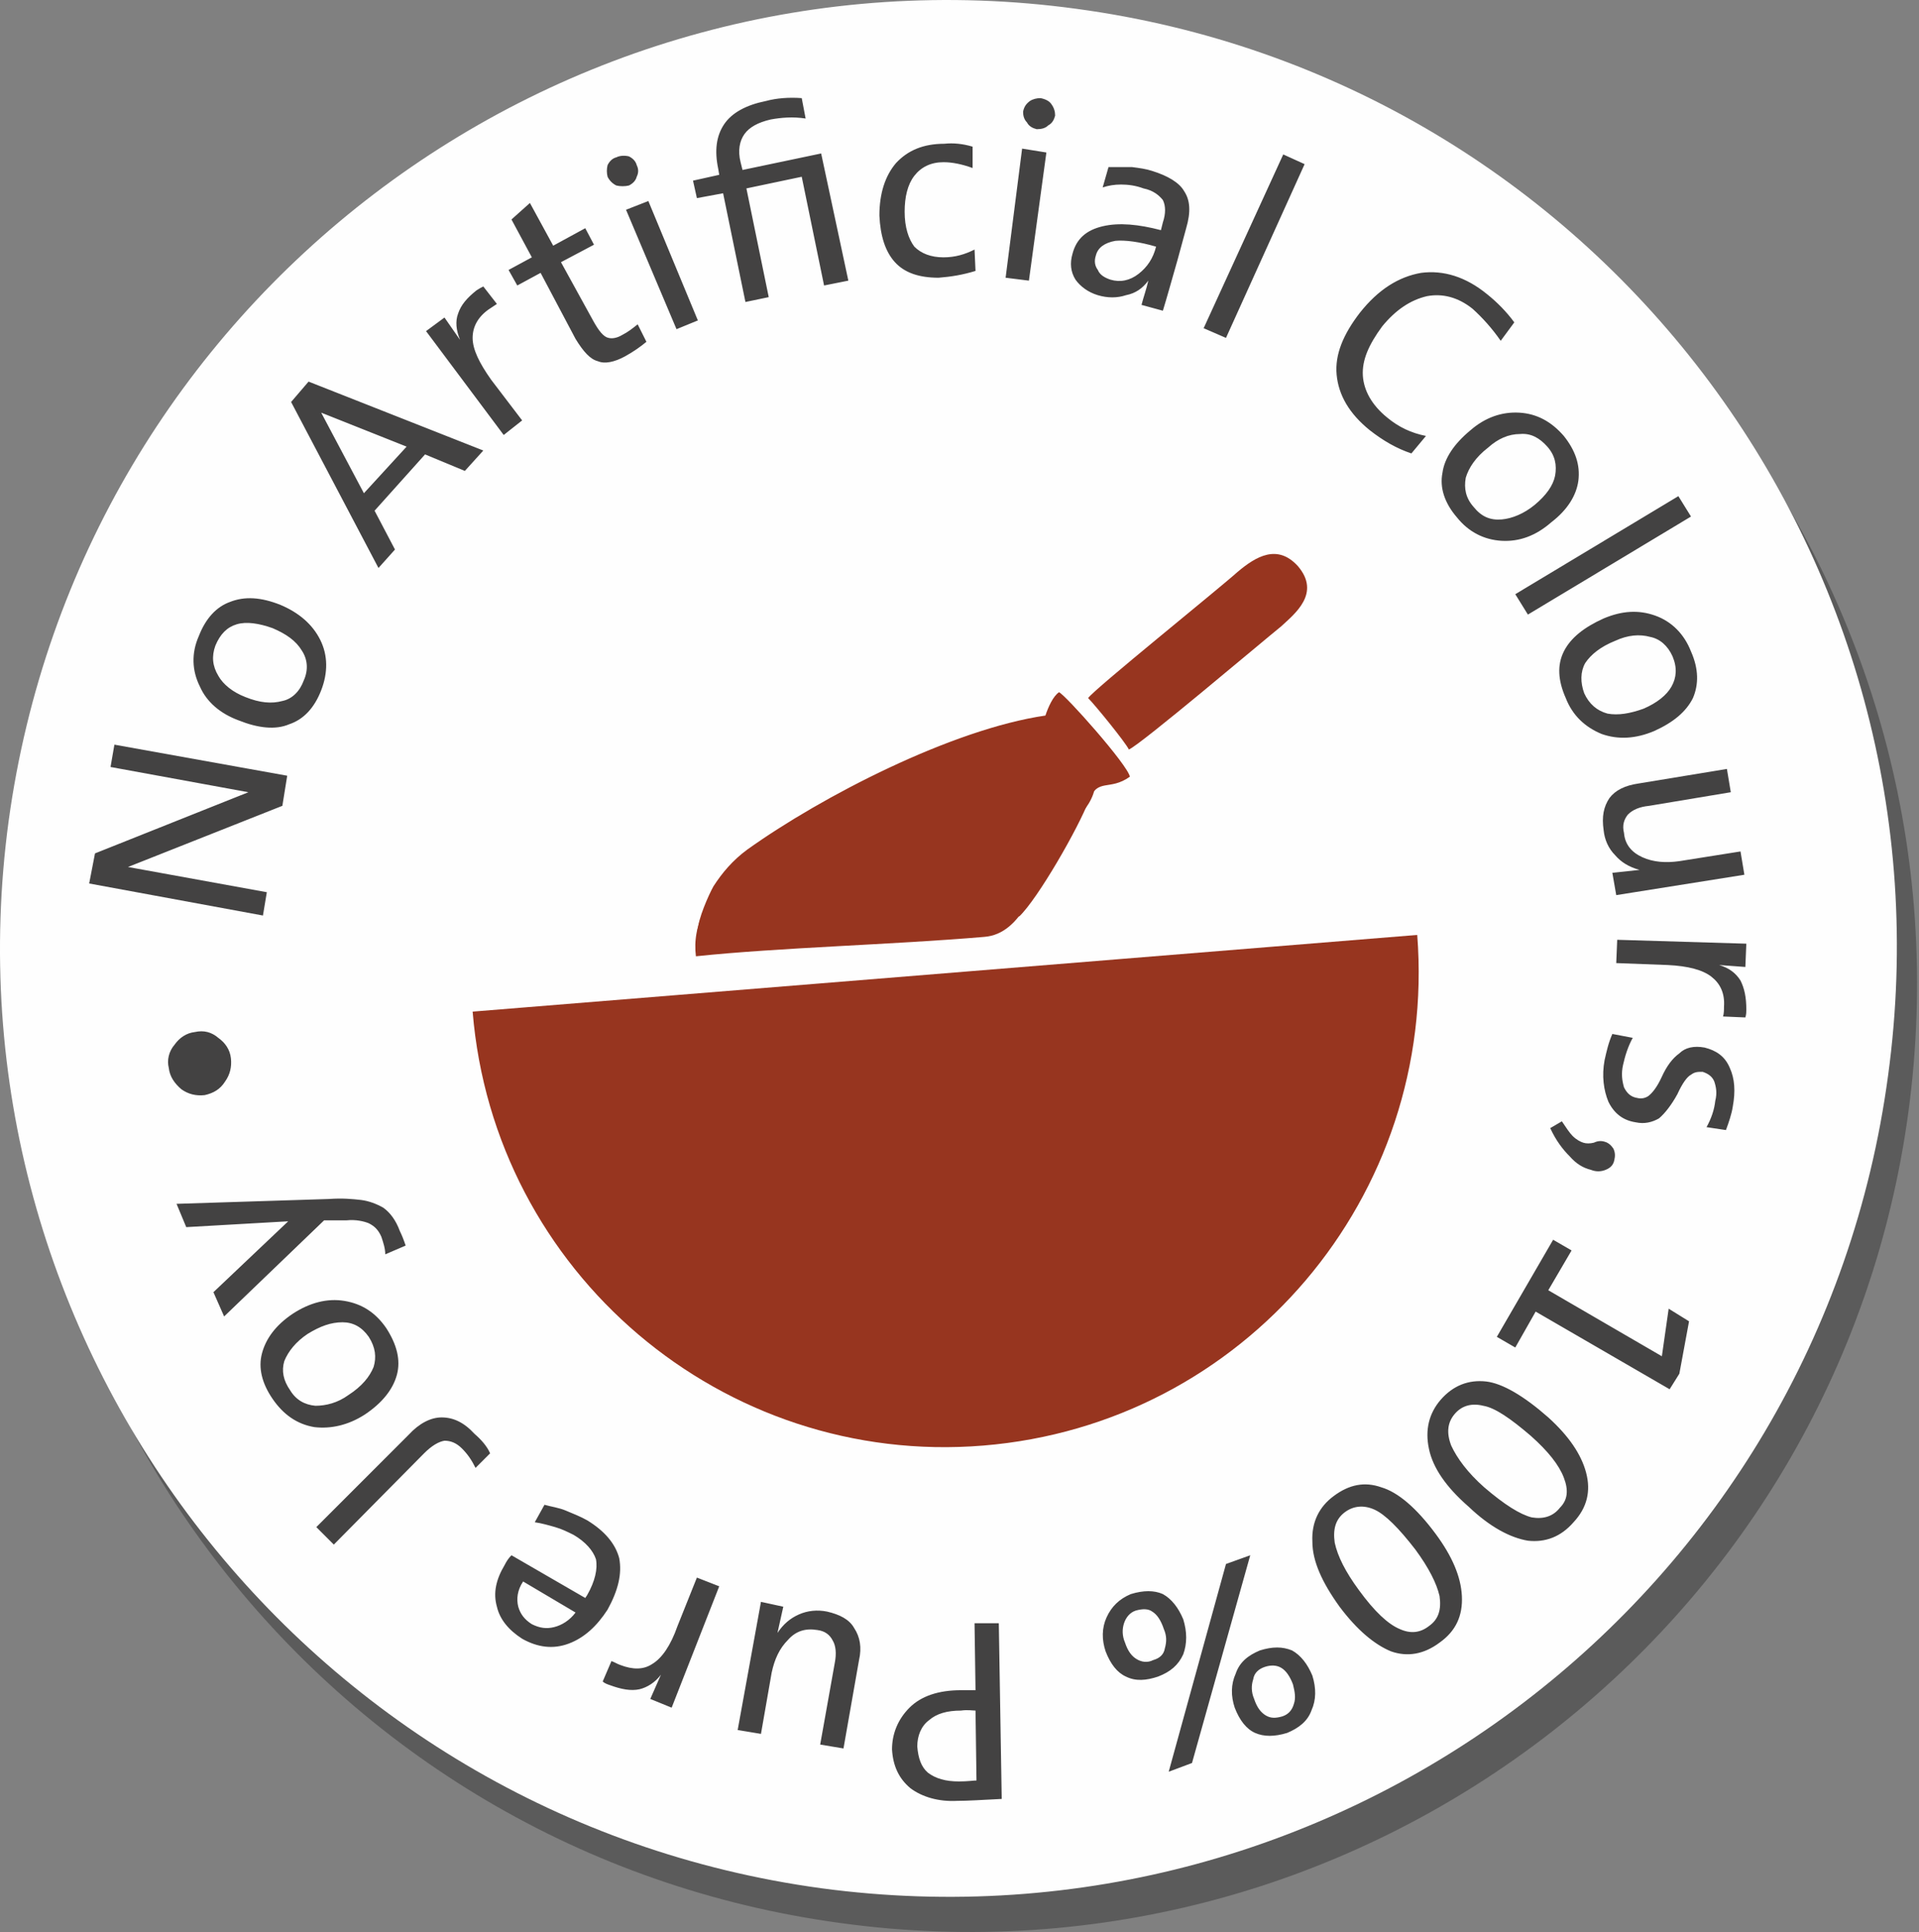 <?xml version="1.0" encoding="UTF-8"?>
<svg xmlns="http://www.w3.org/2000/svg" width="147" height="148" viewBox="0 0 147 148" fill="none">
  <rect x="0" y="0" width="147" height="148" fill="#808080" stroke="none"/>
  <path fill-rule="evenodd" clip-rule="evenodd" d="M83.948 3.427C123.733 8.781 151.546 45.369 146.192 85.155C140.837 124.866 104.175 152.753 64.464 147.324C24.678 141.97 -3.134 105.382 2.22 65.597C7.649 25.886 44.237 -2.002 83.948 3.427Z" fill="#5B5B5B"></path>
  <path fill-rule="evenodd" clip-rule="evenodd" d="M82.46 0.676C122.172 6.03 150.059 42.618 144.63 82.403C139.276 122.189 102.688 150.002 62.902 144.647C23.191 139.219 -4.696 102.631 0.658 62.919C6.087 23.134 42.675 -4.753 82.46 0.676Z" fill="#FEFEFE"></path>
  <path d="M12.929 81.808C12.78 81.213 12.929 80.544 13.375 80.023C13.747 79.503 14.267 79.131 14.937 79.057C15.606 78.908 16.201 79.057 16.721 79.503C17.242 79.875 17.614 80.395 17.688 81.065C17.762 81.734 17.614 82.329 17.242 82.849C16.87 83.444 16.349 83.742 15.68 83.891C15.011 83.965 14.416 83.816 13.896 83.444C13.375 82.998 13.003 82.478 12.929 81.808ZM22.001 59.424L21.63 61.73L9.805 66.415L20.44 68.348L20.142 70.133L6.831 67.679L7.277 65.374L19.027 60.688L8.467 58.755L8.764 57.044L22.001 59.424ZM15.234 48.716C15.755 47.377 16.573 46.485 17.614 46.113C18.729 45.667 19.994 45.741 21.481 46.336C22.894 46.931 23.935 47.823 24.53 49.013C25.125 50.203 25.125 51.541 24.604 52.88C24.084 54.219 23.265 55.111 22.15 55.483C21.109 55.929 19.77 55.78 18.283 55.185C16.87 54.665 15.829 53.773 15.308 52.583C14.713 51.393 14.639 50.054 15.234 48.716ZM23.265 52.136C23.637 51.318 23.563 50.5 23.117 49.831C22.671 49.087 21.927 48.567 20.886 48.121C19.845 47.749 18.878 47.6 18.134 47.823C17.391 48.046 16.87 48.567 16.498 49.459C16.201 50.277 16.275 51.021 16.721 51.765C17.093 52.434 17.837 53.029 18.804 53.401C19.919 53.847 20.811 53.921 21.63 53.698C22.373 53.549 22.968 52.954 23.265 52.136ZM31.148 34.214L24.604 31.611L27.876 37.784L31.148 34.214ZM35.61 36.074L32.561 34.809L28.694 39.122L30.256 42.097L28.992 43.51L22.299 30.794L23.637 29.232L37.023 34.512L35.61 36.074ZM38.585 33.322L32.636 25.365L34.048 24.324L35.238 26.034C34.941 25.291 34.867 24.621 35.09 24.026C35.313 23.357 35.759 22.836 36.503 22.241C36.726 22.093 36.874 22.018 37.023 21.944L38.064 23.283C37.841 23.431 37.618 23.58 37.395 23.729C36.577 24.324 36.205 25.067 36.205 25.885C36.205 26.778 36.726 27.819 37.618 29.083L39.998 32.206L38.585 33.322ZM47.88 27.298C47.062 27.744 46.319 27.893 45.798 27.67C45.203 27.521 44.683 26.927 44.088 25.96L41.411 20.903L39.626 21.87L38.957 20.68L40.741 19.713L39.18 16.813L40.593 15.549L42.377 18.821L44.832 17.482L45.501 18.746L42.972 20.085L45.426 24.547C45.873 25.365 46.245 25.811 46.616 25.885C46.914 25.96 47.286 25.885 47.657 25.662C48.104 25.439 48.475 25.142 48.847 24.844L49.517 26.183C49.07 26.555 48.55 26.927 47.88 27.298ZM51.822 25.216L47.955 16.069L49.665 15.4L53.458 24.547L51.822 25.216ZM47.211 12.053C47.509 11.905 47.88 11.905 48.178 11.979C48.475 12.128 48.699 12.351 48.773 12.648C48.922 12.946 48.922 13.243 48.773 13.541C48.699 13.838 48.475 14.061 48.178 14.21C47.88 14.284 47.509 14.284 47.211 14.21C46.914 14.061 46.691 13.838 46.542 13.541C46.468 13.243 46.468 12.946 46.542 12.648C46.691 12.351 46.914 12.128 47.211 12.053ZM61.415 13.541L57.176 14.433L58.887 22.762L57.102 23.134L55.392 14.805L53.384 15.177L53.086 13.838L55.094 13.392L55.02 12.946C54.722 11.533 54.871 10.417 55.466 9.525C56.061 8.633 57.176 8.038 58.663 7.74C59.482 7.517 60.448 7.443 61.415 7.517L61.712 9.079C60.746 8.93 59.853 9.004 59.035 9.153C58.069 9.376 57.399 9.748 57.028 10.269C56.656 10.789 56.507 11.533 56.73 12.425L56.879 13.02L62.902 11.756L64.985 21.498L63.126 21.87L61.415 13.541ZM71.901 21.275C70.413 21.275 69.298 20.903 68.554 20.085C67.811 19.267 67.439 18.077 67.364 16.515C67.364 14.805 67.811 13.466 68.629 12.5C69.521 11.533 70.711 11.012 72.347 11.012C73.016 10.938 73.76 11.012 74.503 11.235V12.871C73.685 12.574 72.942 12.425 72.272 12.425C71.306 12.425 70.562 12.797 70.041 13.466C69.521 14.136 69.298 15.102 69.298 16.218C69.298 17.408 69.595 18.3 70.041 18.895C70.562 19.416 71.306 19.713 72.272 19.713C73.165 19.713 73.909 19.49 74.652 19.118L74.727 20.754C73.76 21.052 72.867 21.2 71.901 21.275ZM77.032 21.275L78.296 11.384L80.155 11.682L78.817 21.498L77.032 21.275ZM79.709 7.517C80.081 7.591 80.378 7.74 80.527 7.963C80.75 8.261 80.825 8.558 80.825 8.856C80.75 9.153 80.601 9.451 80.304 9.599C80.081 9.822 79.783 9.897 79.412 9.897C79.114 9.822 78.817 9.674 78.668 9.376C78.445 9.153 78.37 8.856 78.37 8.558C78.445 8.186 78.594 7.963 78.891 7.74C79.114 7.591 79.412 7.517 79.709 7.517ZM88.558 18.895C87.294 18.523 86.179 18.375 85.435 18.449C84.617 18.598 84.097 18.969 83.948 19.564C83.799 20.011 83.874 20.382 84.097 20.68C84.245 21.052 84.617 21.275 85.063 21.423C85.807 21.646 86.551 21.498 87.22 20.977C87.889 20.457 88.335 19.787 88.558 18.895ZM87.964 21.498C87.517 22.093 86.997 22.465 86.253 22.613C85.584 22.836 84.84 22.836 84.097 22.613C83.353 22.39 82.758 21.944 82.386 21.423C82.014 20.828 81.94 20.159 82.163 19.416C82.46 18.3 83.204 17.631 84.468 17.333C85.733 17.036 87.22 17.185 88.93 17.631L89.079 17.036C89.302 16.367 89.302 15.772 89.079 15.325C88.782 14.954 88.335 14.582 87.592 14.433C86.997 14.21 86.402 14.136 85.881 14.136C85.361 14.136 84.915 14.21 84.468 14.359L84.915 12.797C85.584 12.797 86.179 12.797 86.699 12.797C87.294 12.871 87.815 12.946 88.261 13.095C89.451 13.466 90.343 13.987 90.715 14.656C91.161 15.325 91.236 16.218 90.864 17.482L90.195 19.936C89.748 21.498 89.376 22.836 89.079 23.803L87.443 23.357C87.592 22.762 87.815 22.167 87.964 21.498ZM92.202 25.142L98.3 11.83L99.936 12.574L93.913 25.885L92.202 25.142ZM104.919 32.95C103.357 31.686 102.539 30.273 102.39 28.711C102.242 27.15 102.911 25.588 104.175 23.952C105.588 22.167 107.15 21.2 108.86 20.903C110.571 20.68 112.281 21.2 113.917 22.539C114.661 23.134 115.404 23.878 115.999 24.695L114.958 26.108C114.289 25.142 113.545 24.324 112.802 23.654C111.686 22.762 110.496 22.465 109.306 22.688C108.042 22.985 106.927 23.729 105.886 24.993C104.845 26.406 104.324 27.596 104.398 28.786C104.473 29.901 105.068 31.017 106.257 31.983C107.15 32.727 108.117 33.173 109.232 33.396L108.117 34.735C107.001 34.363 105.96 33.768 104.919 32.95ZM119.792 33.396C120.684 34.512 121.056 35.627 120.908 36.817C120.759 37.933 120.089 39.048 118.825 40.015C117.635 41.056 116.371 41.502 115.033 41.428C113.694 41.353 112.504 40.758 111.612 39.643C110.645 38.528 110.273 37.338 110.496 36.222C110.645 35.107 111.389 33.991 112.653 32.95C113.768 31.983 115.033 31.537 116.371 31.611C117.71 31.686 118.825 32.281 119.792 33.396ZM112.876 38.825C113.471 39.569 114.14 39.866 115.033 39.792C115.851 39.717 116.743 39.346 117.561 38.676C118.453 37.933 118.974 37.189 119.123 36.445C119.271 35.627 119.123 34.884 118.528 34.214C117.933 33.545 117.264 33.173 116.446 33.248C115.553 33.248 114.735 33.619 113.992 34.289C113.025 35.032 112.504 35.85 112.281 36.594C112.132 37.412 112.281 38.156 112.876 38.825ZM116.074 45.518L128.567 38.007L129.534 39.569L117.041 47.08L116.074 45.518ZM129.534 49.906C130.129 51.244 130.129 52.434 129.683 53.475C129.162 54.516 128.195 55.334 126.708 56.003C125.295 56.598 123.956 56.673 122.692 56.227C121.428 55.706 120.461 54.814 119.941 53.475C119.346 52.136 119.271 50.947 119.792 49.906C120.313 48.864 121.354 48.046 122.841 47.377C124.254 46.782 125.518 46.708 126.782 47.154C128.047 47.6 129.013 48.567 129.534 49.906ZM121.354 53.103C121.726 53.921 122.32 54.442 123.138 54.665C123.956 54.814 124.849 54.665 125.89 54.293C126.931 53.847 127.675 53.252 128.047 52.583C128.418 51.913 128.493 51.17 128.121 50.277C127.749 49.459 127.154 48.939 126.411 48.79C125.593 48.567 124.7 48.641 123.733 49.087C122.618 49.534 121.874 50.129 121.428 50.798C121.056 51.467 121.056 52.285 121.354 53.103ZM125.593 66.638C124.775 66.415 124.18 66.043 123.733 65.522C123.213 65.002 122.915 64.332 122.841 63.589C122.692 62.548 122.841 61.804 123.287 61.135C123.733 60.54 124.477 60.168 125.518 60.019L132.285 58.904L132.583 60.688L126.336 61.73C125.593 61.804 125.072 62.027 124.7 62.399C124.403 62.771 124.254 63.217 124.403 63.812C124.477 64.704 124.998 65.299 125.816 65.671C126.634 66.043 127.6 66.117 128.642 65.968L133.327 65.225L133.624 67.01L123.808 68.571L123.51 66.861L125.593 66.638ZM123.882 71.992L133.773 72.29L133.698 74.074L131.691 73.925C132.434 74.149 132.955 74.52 133.327 75.115C133.624 75.71 133.773 76.38 133.773 77.346C133.773 77.495 133.773 77.718 133.698 77.941L131.988 77.867C132.062 77.644 132.062 77.346 132.062 77.123C132.137 76.082 131.765 75.338 131.096 74.818C130.426 74.297 129.311 74 127.749 73.925L123.808 73.777L123.882 71.992ZM122.915 81.213C123.064 80.544 123.213 79.875 123.51 79.206L125.072 79.503C124.7 80.172 124.477 80.916 124.328 81.585C124.18 82.254 124.254 82.775 124.403 83.296C124.626 83.742 124.923 84.039 125.444 84.114C125.741 84.188 126.039 84.114 126.262 83.965C126.559 83.742 126.931 83.296 127.303 82.478C127.675 81.66 128.121 81.065 128.642 80.693C129.088 80.247 129.757 80.098 130.575 80.247C131.467 80.47 132.137 80.916 132.509 81.808C132.88 82.626 132.955 83.593 132.732 84.783C132.657 85.303 132.434 85.973 132.211 86.568L130.724 86.345C131.096 85.675 131.319 85.006 131.393 84.337C131.542 83.742 131.467 83.296 131.319 82.849C131.17 82.478 130.872 82.254 130.426 82.106C130.054 82.106 129.831 82.106 129.534 82.329C129.236 82.478 128.865 82.998 128.493 83.816C128.047 84.634 127.526 85.303 127.08 85.675C126.559 85.973 125.964 86.121 125.295 85.973C124.328 85.824 123.659 85.303 123.213 84.411C122.841 83.519 122.692 82.403 122.915 81.213ZM119.643 85.898C119.941 86.345 120.238 86.791 120.461 87.014C120.759 87.311 121.056 87.46 121.279 87.534C121.502 87.609 121.8 87.609 122.097 87.534C122.395 87.386 122.692 87.386 122.915 87.46C123.213 87.534 123.436 87.757 123.585 87.981C123.733 88.278 123.733 88.576 123.659 88.873C123.585 89.245 123.362 89.468 122.99 89.617C122.618 89.765 122.246 89.765 121.874 89.617C121.279 89.468 120.759 89.171 120.238 88.576C119.718 88.055 119.197 87.386 118.751 86.419L119.643 85.898ZM114.661 102.408L118.974 94.971L120.387 95.789L118.602 98.838L127.303 103.895L127.824 100.251L129.385 101.218L128.642 105.233L127.898 106.423L117.635 100.474L116.074 103.226L114.661 102.408ZM120.536 116.611C119.569 117.727 118.379 118.173 117.041 118.024C115.702 117.801 114.14 116.983 112.504 115.422C110.794 113.934 109.753 112.447 109.455 110.96C109.158 109.547 109.455 108.282 110.348 107.241C111.314 106.126 112.504 105.68 113.843 105.828C115.107 105.977 116.743 106.944 118.602 108.58C120.164 109.993 121.131 111.406 121.502 112.819C121.874 114.232 121.577 115.496 120.536 116.611ZM111.463 108.282C110.868 108.952 110.794 109.77 111.166 110.736C111.612 111.703 112.43 112.819 113.694 113.934C115.256 115.273 116.446 116.016 117.338 116.24C118.23 116.388 118.974 116.165 119.495 115.496C120.089 114.901 120.164 114.157 119.792 113.191C119.42 112.224 118.602 111.183 117.264 109.993C115.702 108.654 114.512 107.836 113.62 107.688C112.727 107.464 111.984 107.688 111.463 108.282ZM110.273 125.833C109.083 126.725 107.819 126.948 106.555 126.502C105.291 125.981 103.952 124.866 102.614 123.081C101.275 121.222 100.531 119.586 100.531 118.099C100.457 116.611 101.052 115.422 102.167 114.603C103.357 113.711 104.547 113.488 105.811 113.934C107.076 114.306 108.488 115.496 109.976 117.504C111.24 119.214 111.909 120.776 111.984 122.263C112.058 123.75 111.537 124.94 110.273 125.833ZM102.985 115.868C102.316 116.388 102.093 117.132 102.242 118.173C102.465 119.214 103.06 120.404 104.101 121.817C105.291 123.453 106.332 124.42 107.224 124.792C108.042 125.163 108.786 125.089 109.455 124.568C110.199 124.048 110.422 123.304 110.273 122.263C110.05 121.296 109.455 120.107 108.414 118.694C107.15 117.058 106.109 116.016 105.291 115.645C104.473 115.273 103.655 115.347 102.985 115.868ZM98.598 132.749C97.631 133.046 96.813 133.046 96.144 132.749C95.475 132.451 94.954 131.782 94.582 130.815C94.285 129.923 94.285 129.03 94.656 128.212C94.954 127.32 95.623 126.799 96.516 126.428C97.482 126.13 98.226 126.13 98.97 126.428C99.639 126.799 100.16 127.469 100.531 128.361C100.829 129.328 100.829 130.22 100.457 131.038C100.16 131.856 99.49 132.377 98.598 132.749ZM96.887 127.692C96.441 127.841 96.069 128.138 95.995 128.659C95.846 129.105 95.846 129.625 96.069 130.146C96.293 130.815 96.59 131.187 96.962 131.41C97.334 131.633 97.706 131.633 98.226 131.484C98.672 131.336 98.97 131.038 99.118 130.518C99.267 130.072 99.193 129.625 99.044 129.03C98.821 128.435 98.523 127.989 98.152 127.766C97.78 127.543 97.334 127.543 96.887 127.692ZM95.772 119.14L91.31 135.054L89.525 135.723L93.913 119.809L95.772 119.14ZM88.707 128.435C87.815 128.733 86.997 128.807 86.253 128.435C85.584 128.138 85.063 127.469 84.692 126.502C84.394 125.61 84.394 124.717 84.766 123.899C85.138 123.081 85.733 122.486 86.625 122.114C87.592 121.817 88.41 121.817 89.079 122.114C89.748 122.486 90.269 123.156 90.641 124.048C90.938 125.015 90.938 125.907 90.641 126.725C90.269 127.543 89.674 128.064 88.707 128.435ZM86.997 123.379C86.551 123.527 86.253 123.899 86.104 124.345C85.956 124.792 85.956 125.312 86.179 125.833C86.402 126.502 86.699 126.874 87.071 127.097C87.443 127.32 87.889 127.394 88.335 127.171C88.856 127.023 89.153 126.725 89.228 126.279C89.376 125.758 89.376 125.312 89.153 124.792C88.93 124.122 88.633 123.676 88.261 123.453C87.964 123.23 87.517 123.23 86.997 123.379ZM76.734 137.806C75.247 137.88 74.132 137.954 73.314 137.954C71.901 138.029 70.636 137.657 69.744 136.988C68.852 136.244 68.405 135.277 68.331 134.013C68.331 132.823 68.777 131.708 69.67 130.815C70.562 129.923 71.901 129.477 73.611 129.477C73.834 129.477 74.206 129.477 74.727 129.477L74.652 124.345H76.511L76.734 137.806ZM74.727 131.038C74.503 131.038 74.132 130.964 73.611 131.038C72.57 131.038 71.752 131.261 71.157 131.782C70.562 132.228 70.265 132.972 70.265 133.79C70.339 134.682 70.562 135.351 71.083 135.798C71.677 136.244 72.421 136.467 73.462 136.467C74.132 136.467 74.578 136.393 74.801 136.393L74.727 131.038ZM59.556 125.089C60.002 124.42 60.523 123.974 61.192 123.676C61.861 123.379 62.605 123.304 63.349 123.453C64.315 123.676 65.059 124.048 65.431 124.717C65.877 125.387 66.026 126.205 65.803 127.171L64.613 133.939L62.828 133.641L63.944 127.394C64.092 126.651 64.018 126.056 63.795 125.684C63.572 125.238 63.2 124.94 62.605 124.866C61.712 124.717 60.969 124.94 60.374 125.61C59.705 126.279 59.333 127.097 59.11 128.138L58.292 132.823L56.507 132.526L58.292 122.709L60.002 123.081L59.556 125.089ZM55.094 121.519L51.45 130.815L49.814 130.146L50.632 128.287C50.186 128.882 49.591 129.254 48.996 129.402C48.327 129.551 47.583 129.402 46.765 129.105C46.542 129.03 46.319 128.956 46.17 128.807L46.839 127.246C47.062 127.32 47.286 127.469 47.509 127.543C48.475 127.915 49.294 127.915 49.963 127.469C50.706 127.023 51.376 126.056 51.896 124.568L53.384 120.85L55.094 121.519ZM44.088 123.527L40.072 121.148C39.626 121.817 39.552 122.486 39.7 123.081C39.849 123.602 40.147 124.048 40.741 124.42C41.336 124.717 41.857 124.792 42.452 124.643C43.047 124.494 43.642 124.122 44.088 123.527ZM44.98 116.463C46.319 117.281 47.137 118.247 47.434 119.363C47.657 120.553 47.36 121.817 46.542 123.304C45.724 124.568 44.757 125.461 43.567 125.907C42.377 126.353 41.188 126.205 39.998 125.535C38.957 124.866 38.287 124.048 38.064 123.081C37.767 122.04 37.99 120.999 38.659 119.883C38.808 119.586 38.957 119.363 39.18 119.14L44.832 122.412L44.98 122.189C45.575 121.148 45.798 120.181 45.65 119.437C45.426 118.768 44.832 118.099 43.939 117.578C43.493 117.355 43.047 117.132 42.526 116.983C42.006 116.834 41.485 116.686 40.965 116.611L41.708 115.273C42.229 115.422 42.824 115.496 43.344 115.719C43.865 115.942 44.46 116.165 44.98 116.463ZM31.297 109.918C32.115 109.026 33.007 108.58 33.825 108.58C34.718 108.58 35.536 108.952 36.354 109.844C36.874 110.29 37.321 110.811 37.544 111.331L36.428 112.447C36.131 111.852 35.833 111.406 35.387 110.96C34.941 110.513 34.495 110.365 34.048 110.365C33.602 110.439 33.082 110.736 32.487 111.331L25.571 118.322L24.232 116.983L31.297 109.918ZM20.886 107.167C20.068 105.977 19.77 104.787 20.068 103.672C20.365 102.556 21.109 101.515 22.448 100.623C23.712 99.805 25.05 99.433 26.389 99.656C27.727 99.879 28.769 100.548 29.587 101.738C30.405 103.002 30.702 104.192 30.405 105.308C30.107 106.423 29.289 107.464 27.951 108.357C26.686 109.175 25.348 109.472 24.084 109.324C22.745 109.1 21.704 108.357 20.886 107.167ZM28.248 102.408C27.727 101.664 27.058 101.292 26.24 101.292C25.348 101.292 24.53 101.59 23.563 102.184C22.671 102.779 22.076 103.523 21.778 104.267C21.555 105.01 21.704 105.754 22.224 106.498C22.671 107.241 23.34 107.613 24.158 107.688C24.976 107.688 25.868 107.464 26.686 106.869C27.727 106.2 28.322 105.457 28.62 104.713C28.843 103.969 28.769 103.226 28.248 102.408ZM24.827 93.484L17.168 100.846L16.349 98.987L22.076 93.558L14.267 94.004L13.524 92.219L25.199 91.848C26.24 91.773 26.984 91.848 27.653 91.922C28.248 91.996 28.843 92.219 29.363 92.517C29.884 92.889 30.33 93.484 30.628 94.302C30.776 94.599 30.925 94.971 31.074 95.417L29.512 96.087C29.512 95.64 29.363 95.194 29.215 94.748C28.992 94.227 28.694 93.93 28.248 93.707C27.876 93.558 27.281 93.409 26.538 93.484H24.827Z" fill="#434242"></path>
  <path fill-rule="evenodd" clip-rule="evenodd" d="M108.563 71.62C110.124 91.625 95.326 109.101 75.321 110.737C55.391 112.373 37.841 97.499 36.205 77.495L108.563 71.62Z" fill="#97351F"></path>
  <path fill-rule="evenodd" clip-rule="evenodd" d="M80.081 54.814C72.942 55.855 62.977 60.986 57.251 65.076C56.135 65.894 55.317 66.861 54.648 67.902C54.276 68.571 53.458 70.43 53.458 71.248C53.458 72.215 53.309 70.356 53.458 71.546L54.35 71.918C55.168 70.356 54.871 68.274 58.143 65.894C62.307 62.845 74.652 56.227 79.337 56.152C77.478 56.673 74.355 58.309 72.793 59.201C68.331 61.655 57.548 67.679 56.061 71.323L56.804 71.918C57.548 71.248 58.143 70.282 58.961 69.464C60.671 67.828 65.579 64.704 67.587 63.44C70.265 61.878 77.627 57.416 80.825 56.896L78.37 58.606C77.552 59.201 76.809 59.722 75.991 60.242C74.28 61.432 72.719 62.548 71.083 63.737L61.787 70.728C62.01 71.174 62.01 71.248 62.382 71.62C65.877 69.315 79.188 58.606 81.791 58.086C80.899 60.465 70.265 69.017 69.67 70.282C69.967 70.43 69.818 70.43 70.041 70.579L70.413 70.877L81.494 60.391C81.122 61.432 77.106 66.563 76.214 67.53C75.619 68.199 74.578 69.166 74.206 69.91C74.503 70.207 74.727 70.282 75.173 70.505L81.345 62.994C81.048 63.886 79.04 66.935 78.37 67.976C77.85 68.646 77.627 68.869 77.255 69.612L78.073 70.207C79.486 68.869 82.609 63.44 83.427 61.283C84.097 59.573 84.989 60.614 86.551 59.499C86.402 58.606 81.568 53.178 81.122 53.029C80.676 53.326 80.304 54.144 80.081 54.814Z" fill="#97351F"></path>
  <path fill-rule="evenodd" clip-rule="evenodd" d="M83.353 53.475C83.873 53.996 86.179 56.822 86.476 57.416C87.369 57.045 96.59 49.236 98.152 47.972C99.193 47.005 101.201 45.444 99.416 43.361C97.854 41.651 96.218 42.618 94.805 43.808C93.318 45.146 83.799 52.806 83.353 53.475Z" fill="#97351F"></path>
  <path fill-rule="evenodd" clip-rule="evenodd" d="M53.309 73.256C52.714 68.571 57.622 63.366 75.396 56.004C76.957 55.334 80.75 54.962 82.535 54.814C82.684 56.45 83.576 54.962 83.948 58.978C84.171 62.027 82.163 62.399 80.601 65.299C79.412 67.53 78.37 71.546 75.396 71.769C68.48 72.364 59.63 72.587 53.309 73.256Z" fill="#97351F"></path>
</svg>

